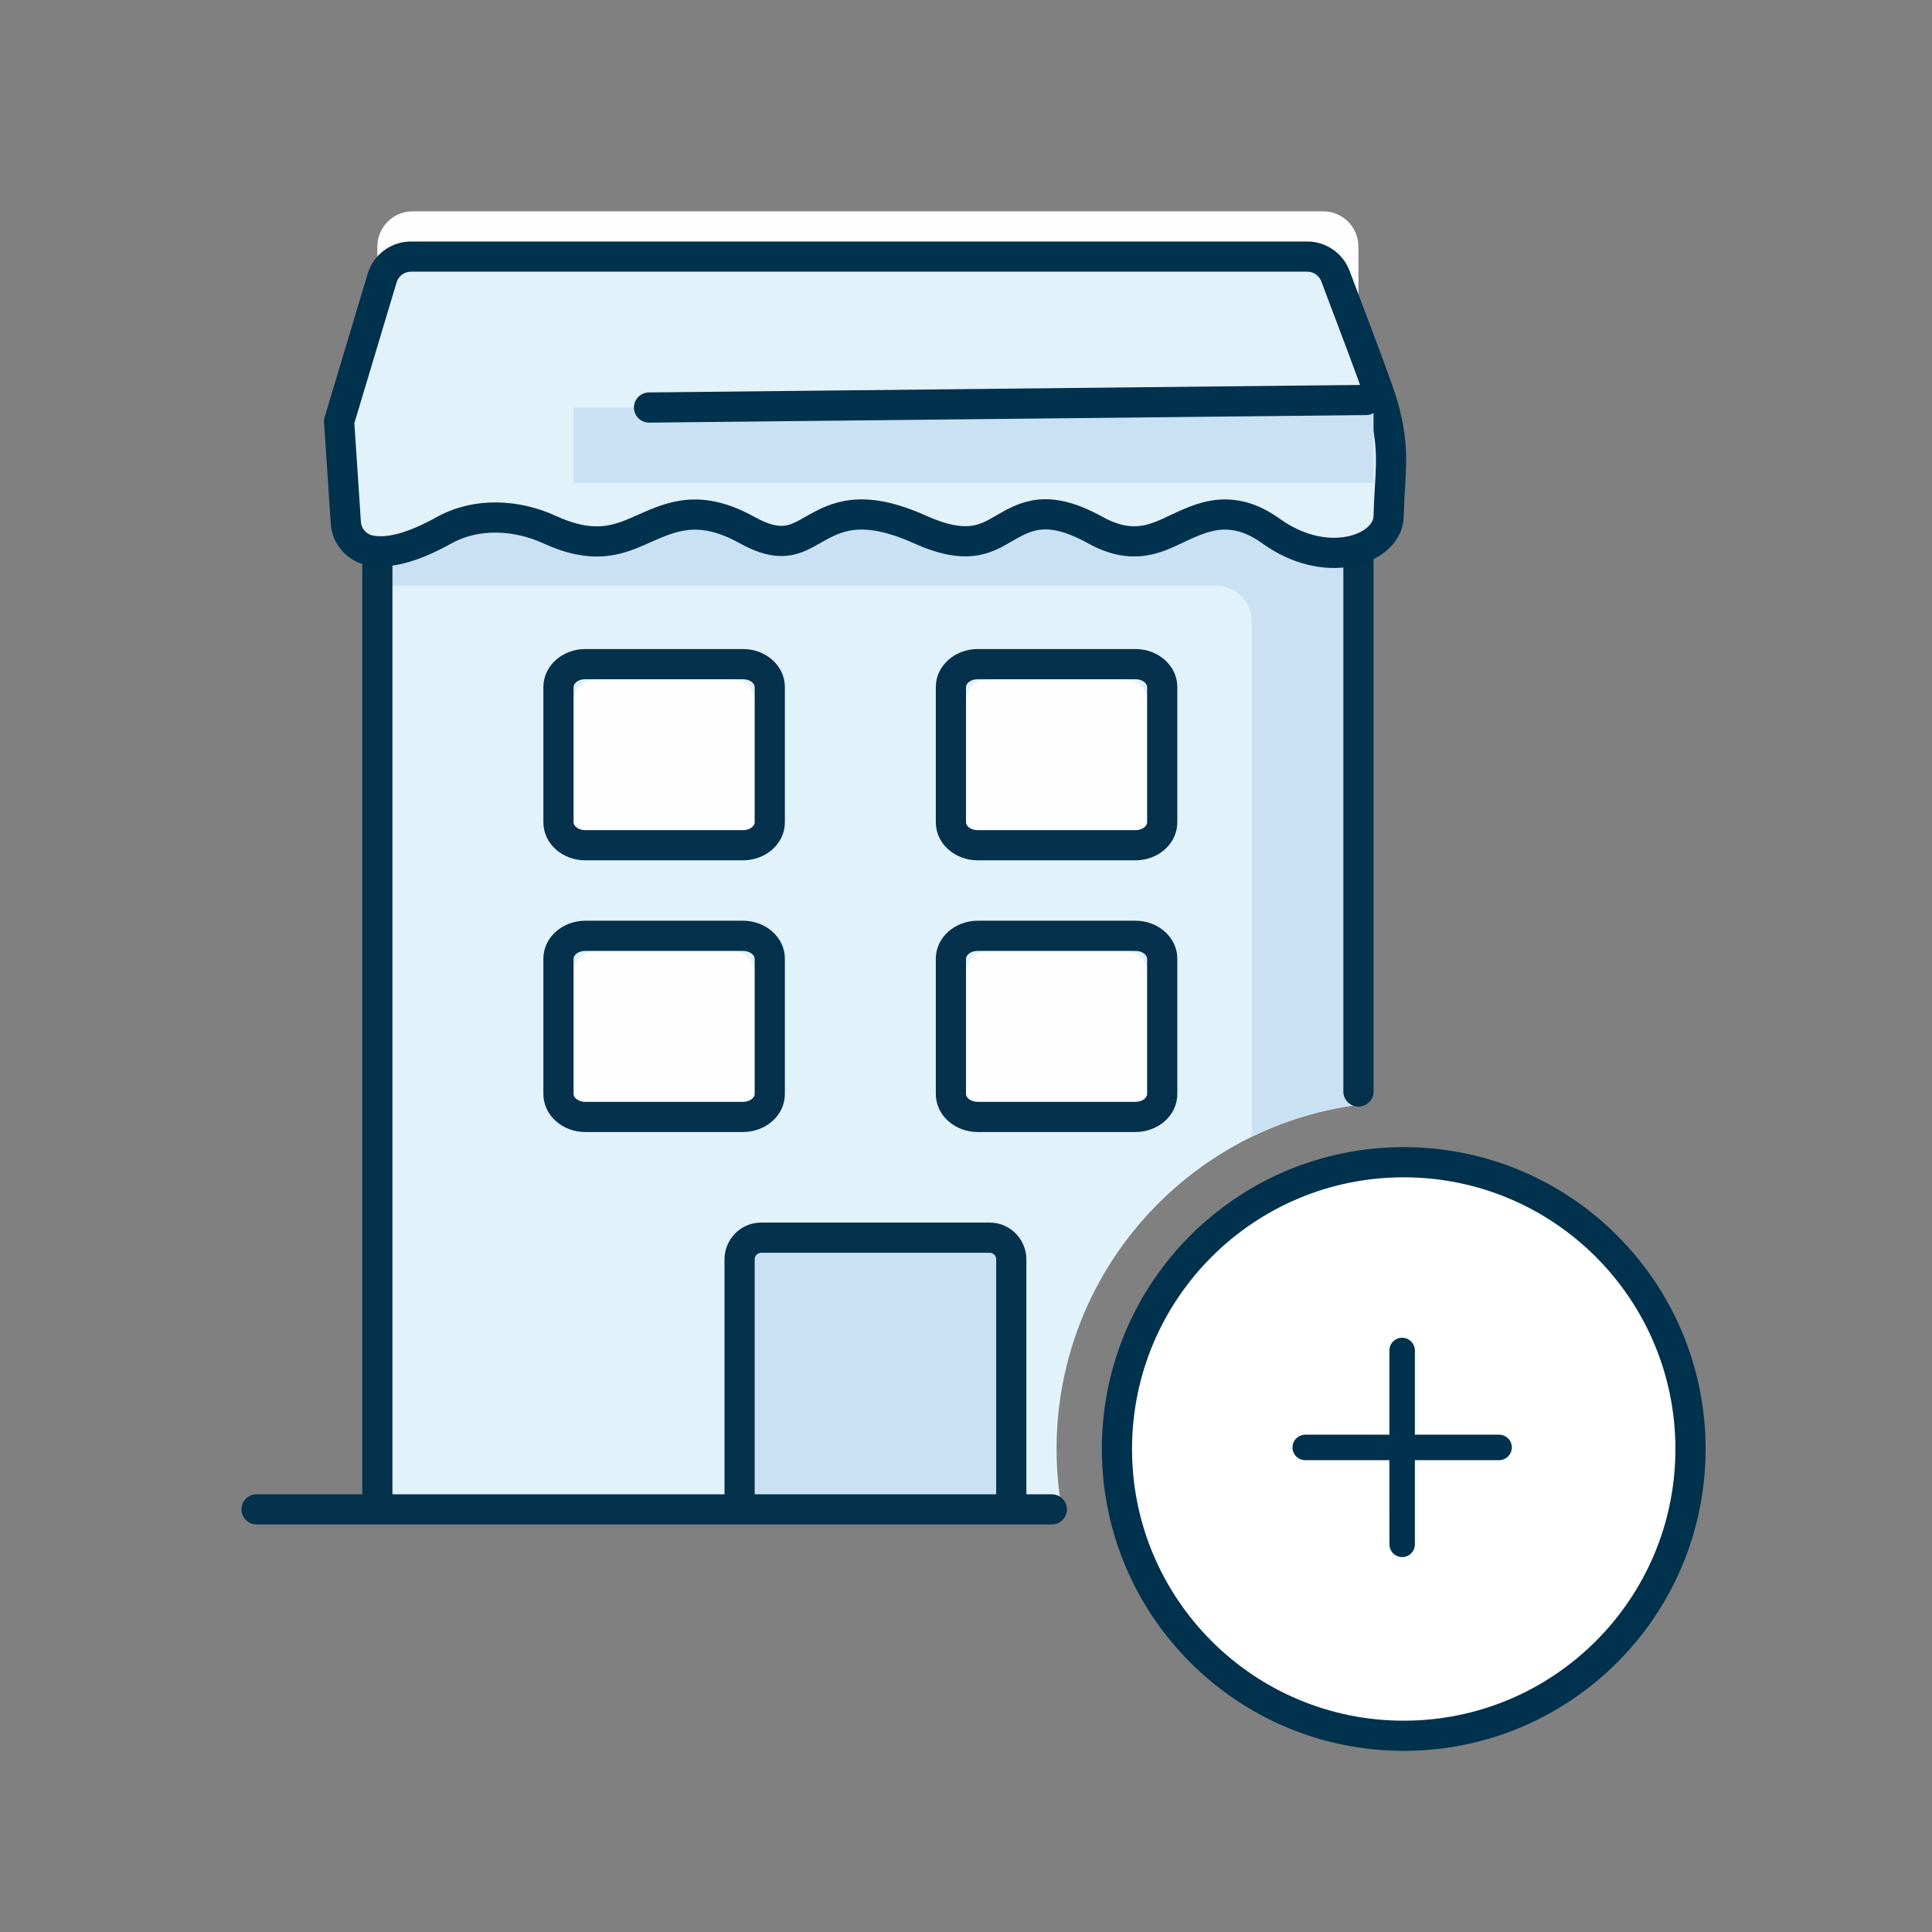 <svg xmlns="http://www.w3.org/2000/svg" width="128" height="128" viewBox="0 0 128 128">
    <rect x="0" y="0" width="128" height="128" fill="#808080" stroke="none"/>
    <g fill="none" fill-rule="evenodd">
        <g>
            <g>
                <g>
                    <g>
                        <g>
                            <path fill="#FEFEFE" d="M53.722 81.615c0-15.45 7.202-21.996 20.278-23.422V2.348C74 1.052 72.956 0 71.665 0h-60.33C10.044 0 9 1.052 9 2.348V86h44.685c0-.085.157-.158.427-.22-.242-1.355-.39-2.742-.39-4.165" transform="translate(-264 -3232) translate(140 3101) translate(124 131) translate(16 14)"/>
                            <path fill="#E2F2FB" d="M71.667 17C72.954 17 74 18.052 74 19.346v39.848C62.716 60.664 54 70.314 54 82c0 1.364.119 2.701.347 4H9V19.346C9 18.052 10.046 17 11.333 17h60.334z" transform="translate(-264 -3232) translate(140 3101) translate(124 131) translate(16 14)"/>
                            <path fill="#CAE1F4" d="M71.697 18c1.178 0 2.144.89 2.303 2.04v39.154c-2.507.326-4.888 1.057-7.075 2.124V27.175c0-1.307-1.046-2.368-2.336-2.368H9V20.37C9 19.061 10.046 18 11.336 18zM51 86H33V69.441c0-.795.638-1.441 1.423-1.441h15.154c.785 0 1.423.646 1.423 1.441V86z" transform="translate(-264 -3232) translate(140 3101) translate(124 131) translate(16 14)"/>
                            <path fill="#04314C" fill-rule="nonzero" d="M1 87c-.552 0-1-.448-1-1 0-.513.386-.936.883-.993L1 85h7V19.346c0-1.784 1.394-3.246 3.15-3.341l.183-.005h60.334c1.78 0 3.233 1.402 3.328 3.163l.005.183v38.969c0 .552-.448 1-1 1-.513 0-.936-.387-.993-.884L73 58.315V19.346c0-.7-.53-1.275-1.205-1.34L71.667 18H11.333c-.69 0-1.262.534-1.327 1.217l-.006.13V85h22V69.441c0-1.29.998-2.353 2.263-2.436l.16-.005h15.154C50.917 67 52 68.096 52 69.441V85h1.686c.513 0 .936.386.994.883l.006.117c0 .513-.386.936-.883.993l-.117.007H1zm48.577-18H34.423c-.23 0-.423.195-.423.441V85h16V69.441c0-.218-.152-.397-.348-.434L49.577 69z" transform="translate(-264 -3232) translate(140 3101) translate(124 131) translate(16 14)"/>
                            <g>
                                <path fill="#FEFEFE" d="M12.48 13H3.524C2.683 13 2 12.375 2 11.606V3.394C2 2.625 2.682 2 3.523 2h8.958C13.32 2 14 2.625 14 3.394v8.212c0 .769-.68 1.394-1.52 1.394" transform="translate(-264 -3232) translate(140 3101) translate(124 131) translate(16 14) translate(20 47)"/>
                                <path fill="#05314C" fill-rule="nonzero" d="M13.227 0H2.777C1.276 0 0 1.092 0 2.521v8.958C0 12.908 1.276 14 2.777 14h10.45c1.5 0 2.773-1.093 2.773-2.521V2.52C16 1.093 14.727 0 13.227 0zM2.777 2h10.45c.458 0 .773.27.773.521v8.958c0 .25-.315.521-.773.521H2.777c-.46 0-.777-.272-.777-.521V2.52c0-.25.317-.521.777-.521z" transform="translate(-264 -3232) translate(140 3101) translate(124 131) translate(16 14) translate(20 47)"/>
                            </g>
                            <g>
                                <path fill="#FEFEFE" d="M12.48 13H3.524C2.683 13 2 12.375 2 11.606V3.394C2 2.625 2.682 2 3.523 2h8.958C13.32 2 14 2.625 14 3.394v8.212c0 .769-.68 1.394-1.52 1.394" transform="translate(-264 -3232) translate(140 3101) translate(124 131) translate(16 14) translate(20 29)"/>
                                <path fill="#05314C" fill-rule="nonzero" d="M13.227 0H2.777C1.276 0 0 1.092 0 2.521v8.958C0 12.908 1.276 14 2.777 14h10.45c1.5 0 2.773-1.093 2.773-2.521V2.52C16 1.093 14.727 0 13.227 0zM2.777 2h10.45c.458 0 .773.27.773.521v8.958c0 .25-.315.521-.773.521H2.777c-.46 0-.777-.272-.777-.521V2.52c0-.25.317-.521.777-.521z" transform="translate(-264 -3232) translate(140 3101) translate(124 131) translate(16 14) translate(20 29)"/>
                            </g>
                            <g>
                                <path fill="#FEFEFE" d="M12.48 13H3.524C2.683 13 2 12.375 2 11.606V3.394C2 2.625 2.682 2 3.523 2h8.958C13.32 2 14 2.625 14 3.394v8.212c0 .769-.68 1.394-1.52 1.394" transform="translate(-264 -3232) translate(140 3101) translate(124 131) translate(16 14) translate(46 47)"/>
                                <path fill="#05314C" fill-rule="nonzero" d="M13.227 0H2.777C1.276 0 0 1.092 0 2.521v8.958C0 12.908 1.276 14 2.777 14h10.45c1.5 0 2.773-1.093 2.773-2.521V2.52C16 1.093 14.727 0 13.227 0zM2.777 2h10.45c.458 0 .773.27.773.521v8.958c0 .25-.315.521-.773.521H2.777c-.46 0-.777-.272-.777-.521V2.52c0-.25.317-.521.777-.521z" transform="translate(-264 -3232) translate(140 3101) translate(124 131) translate(16 14) translate(46 47)"/>
                            </g>
                            <g>
                                <path fill="#FEFEFE" d="M12.48 13H3.524C2.683 13 2 12.375 2 11.606V3.394C2 2.625 2.682 2 3.523 2h8.958C13.32 2 14 2.625 14 3.394v8.212c0 .769-.68 1.394-1.52 1.394" transform="translate(-264 -3232) translate(140 3101) translate(124 131) translate(16 14) translate(46 29)"/>
                                <path fill="#05314C" fill-rule="nonzero" d="M13.227 0H2.777C1.276 0 0 1.092 0 2.521v8.958C0 12.908 1.276 14 2.777 14h10.45c1.5 0 2.773-1.093 2.773-2.521V2.52C16 1.093 14.727 0 13.227 0zM2.777 2h10.45c.458 0 .773.27.773.521v8.958c0 .25-.315.521-.773.521H2.777c-.46 0-.777-.272-.777-.521V2.52c0-.25.317-.521.777-.521z" transform="translate(-264 -3232) translate(140 3101) translate(124 131) translate(16 14) translate(46 29)"/>
                            </g>
                            <g>
                                <path fill="#E2F2FB" stroke="#00314D" stroke-width="2" d="M65.148 1c.415 0 .809.128 1.136.354.326.225.586.547.734.936 1.436 3.78 2.382 6.316 2.837 7.61.996 2.832.891 4.467.773 6.449-.035.579-.07 1.185-.086 1.851-.012.544-.262 1.023-.657 1.403-.48.463-1.163.784-1.95.933-1.515.288-3.4-.07-5.179-1.348-1.122-.807-2.1-1.087-2.997-1.1-1.134-.018-2.154.427-3.216.931-1.426.677-2.972 1.459-5.422.106-3.234-1.786-4.639-.94-6.168-.054-1.17.679-2.442 1.367-5.44.017-3.872-1.742-5.583-.86-7.091.006-1.251.722-2.224 1.222-4.37.031-3.117-1.727-4.932-.954-6.874-.088h0l-.302.134c-1.469.647-3.098 1.22-5.915-.079-2.164-.999-4.833-1.16-6.986.033-1.954 1.083-3.576 1.579-4.877 1.346-.453-.08-.848-.31-1.139-.635-.29-.324-.475-.743-.505-1.202h0l-.444-6.713 2.849-9.496c.126-.423.385-.779.721-1.03.337-.25.753-.395 1.194-.395h0z" transform="translate(-264 -3232) translate(140 3101) translate(124 131) translate(16 14) translate(5.458 2)"/>
                                <path fill="#CAE1F4" d="M16.542 11H69.542V16H16.542z" transform="translate(-264 -3232) translate(140 3101) translate(124 131) translate(16 14) translate(5.458 2)"/>
                                <path stroke="#00314D" stroke-linecap="round" stroke-linejoin="round" stroke-width="2" d="M69.042 10.5L21.542 11" transform="translate(-264 -3232) translate(140 3101) translate(124 131) translate(16 14) translate(5.458 2)"/>
                            </g>
                        </g>
                        <g transform="translate(-264 -3232) translate(140 3101) translate(124 131) translate(16 14) translate(57 62)">
                            <circle cx="20" cy="20" r="19" fill="#FFF"/>
                            <path fill="#00314D" fill-rule="nonzero" d="M20 0c11.048 0 20 8.955 20 20s-8.952 20-20 20S0 31.045 0 20 8.952 0 20 0zm0 2C10.057 2 2 10.06 2 20s8.057 18 18 18 18-8.06 18-18S29.943 2 20 2zm-.104 10.63c.433 0 .79.326.84.746l.005.099-.001 5.576h5.578c.466 0 .844.379.844.845 0 .433-.326.79-.746.84l-.098.005-5.578-.001v5.578c0 .466-.377.844-.844.844-.433 0-.79-.326-.838-.746l-.006-.098-.001-5.578h-5.576c-.467 0-.845-.377-.845-.844 0-.433.326-.79.746-.838l.099-.006 5.576-.001v-5.576c0-.467.379-.845.845-.845z"/>
                        </g>
                    </g>
                </g>
            </g>
        </g>
    </g>
</svg>
